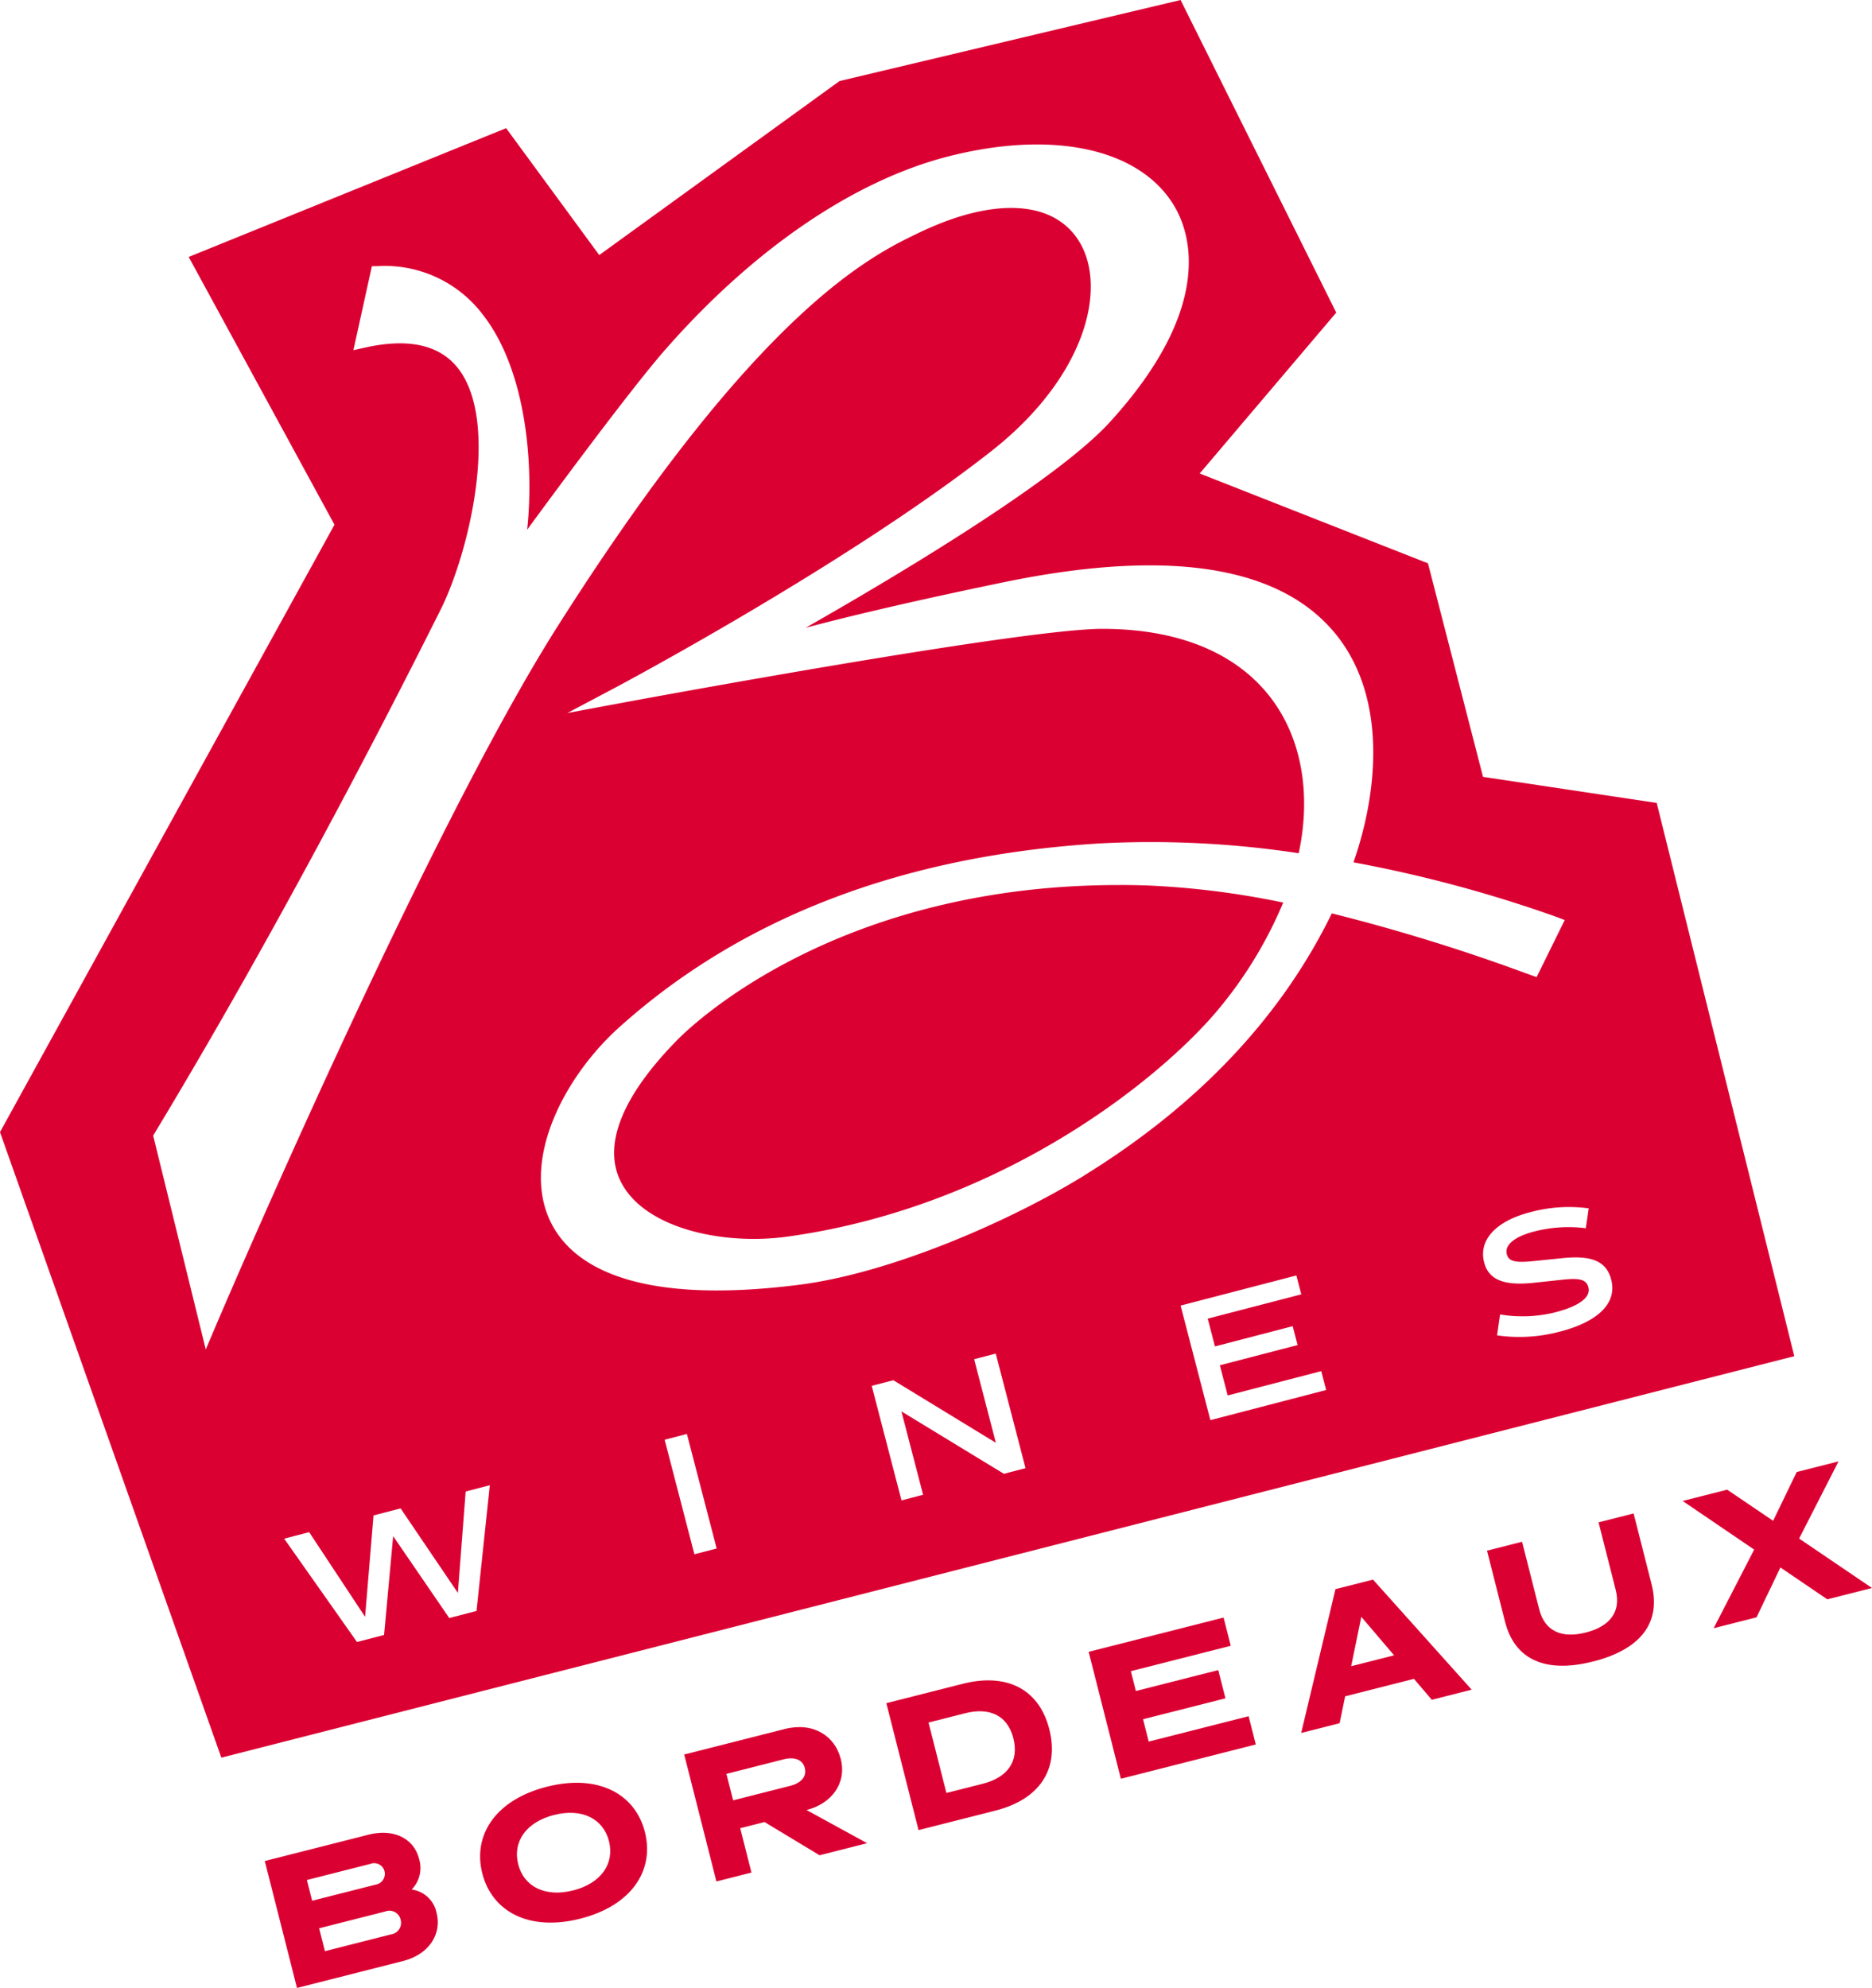 <svg xmlns="http://www.w3.org/2000/svg" width="240.285" height="255.08" viewBox="0 0 240.285 255.08">
  <g id="グループ_16" data-name="グループ 16" transform="translate(-0.001)">
    <path id="パス_14" data-name="パス 14" d="M143.657,113.559c-36.131,0-54.689,17.814-56.741,19.9-7.077,7.209-9.578,13.489-7.232,18.162,3.042,6.063,13.227,8.168,21.256,7.071,27.283-3.724,47.507-19.875,55.155-28.831a53.883,53.883,0,0,0,8.615-14.048,107.389,107.389,0,0,0-17.672-2.206c-1.142-.035-2.272-.052-3.381-.052" fill="#db0032"/>
    <path id="パス_15" data-name="パス 15" d="M212.65,103.024l-22.293-3.343-7.065-27.4-29.3-11.527,17.526-20.643L151.536,0,107.762,10.4,76.919,32.728,64.965,16.446,24.223,32.971,42.934,67.328,0,145.267l28.412,80.264,201.9-51.515ZM61.165,206.705l-3.5.91-7.2-10.507L49.3,209.788l-3.479.9L36.477,197.43l3.207-.834,7.179,10.865,1.082-13.012,3.479-.9,7.349,10.843,1-13.012,3.1-.807Zm27.967-7.269-3.819-14.7,2.855-.743,3.822,14.7Zm39.729-10.326L115.705,181.1l2.782,10.7-2.773.721-3.821-14.7,2.773-.721,13.16,8.028-2.787-10.724,2.774-.721,3.821,14.7Zm26.5-6.887-3.821-14.7L166.4,163.66l.63,2.422L155.023,169.2l.926,3.561,9.978-2.594.63,2.423-9.978,2.593,1.006,3.872,12.007-3.121.631,2.422Zm-16.209-31.38c-9.209,5.681-24.59,12.49-36.59,14.013-22.023,2.793-29.563-2.985-32.007-8.327C67,148.764,72.372,138.2,79.515,131.786c15.7-14.1,36.462-22.032,61.717-23.569a126.242,126.242,0,0,1,25.467,1.264c1.617-7.522.395-14.63-3.472-19.792-4.412-5.888-11.929-9-21.739-9-10.571,0-61.45,9.458-61.963,9.553l-6.7,1.248L78.849,88.3c.3-.156,29.727-15.786,48.338-30.366,12.258-9.6,14.978-21.068,11.316-26.98-3.258-5.26-10.9-5.688-20.429-1.144C111.846,32.78,97.391,39.67,71.553,80.4c-17.177,27.08-43.657,89.259-43.921,89.884l-1.219,2.869L19.66,145.713l.222-.367C34.757,120.7,48.025,95.271,56.535,78.276c3.712-7.412,7.643-24.114,2.268-31.008-2.343-3-6.332-3.907-11.854-2.685l-1.588.351,2.373-10.772.817-.016a15.763,15.763,0,0,1,13.42,6.22c5.747,7.35,6.547,19.768,5.694,27.6,4.476-6.1,13.451-18.207,17.623-22.983,11.35-12.983,24.317-21.837,36.511-24.932,13.443-3.408,24.521-.973,28.915,6.359,2.035,3.395,5.3,12.9-8.265,27.766-6.82,7.475-27.179,19.624-39.031,26.374,5.311-1.413,13.345-3.341,25.353-5.827,21.045-4.356,35.362-2.173,42.553,6.486,6.623,7.976,5.7,20.02,2.406,29.44a170.217,170.217,0,0,1,26.051,7l1.065.407-3.608,7.32-1.653-.592a239.921,239.921,0,0,0-24.634-7.584c-6.5,13.316-17.181,24.615-31.8,33.635m61.084,20.025a20.12,20.12,0,0,1-8.074.485l.386-2.685a17.356,17.356,0,0,0,7.13-.285c3.085-.8,4.534-1.952,4.21-3.194-.258-.994-1.112-1.214-3.284-.981l-3.741.4c-3.914.42-5.795-.44-6.36-2.613-.763-2.94,1.621-5.329,5.866-6.432a18.934,18.934,0,0,1,7.559-.506l-.376,2.551a17.568,17.568,0,0,0-6.652.425c-2.464.641-3.8,1.717-3.49,2.9.226.869.959,1.143,3.328.9l3.769-.382c3.851-.4,5.694.4,6.308,2.758.77,2.961-1.61,5.37-6.579,6.661" fill="#db0032"/>
    <path id="パス_16" data-name="パス 16" d="M38.121,255.08l-4.134-16.286,13.281-3.371c3.3-.839,5.862.489,6.526,3.1a3.953,3.953,0,0,1-.956,3.93,3.756,3.756,0,0,1,3.2,3c.693,2.73-.991,5.33-4.294,6.169Zm1.945-11.189,8.12-2.061a1.408,1.408,0,0,0,1.165-1.76,1.379,1.379,0,0,0-1.84-.9l-8.121,2.061Zm1.642,6.47,8.487-2.154a1.5,1.5,0,0,0,1.228-1.9,1.478,1.478,0,0,0-1.973-1.037l-8.487,2.155Z" fill="#db0032"/>
    <path id="パス_17" data-name="パス 17" d="M70.194,229.262c6.584-1.671,11.34.905,12.586,5.814s-1.705,9.443-8.288,11.114-11.34-.906-12.586-5.815,1.705-9.442,8.288-11.113m.92,3.623c-3.578.908-5.331,3.429-4.6,6.319s3.476,4.27,7.054,3.362,5.332-3.43,4.6-6.32-3.476-4.27-7.055-3.361" fill="#db0032"/>
    <path id="パス_18" data-name="パス 18" d="M100.717,221.856c3.671-.932,6.449.877,7.2,3.836.8,3.142-1.2,5.75-4.39,6.559l7.77,4.255-6.1,1.548-7.064-4.262-3.12.792,1.444,5.689-4.5,1.141-4.134-16.286Zm-6.614,9.15,7.34-1.863c1.377-.35,2.143-1.18,1.863-2.281s-1.348-1.465-2.725-1.115l-7.34,1.863Z" fill="#db0032"/>
    <path id="パス_19" data-name="パス 19" d="M123.563,216.056c5.666-1.439,9.818.681,11.122,5.82,1.316,5.184-1.275,9.016-6.917,10.448l-9.865,2.5-4.134-16.286Zm6.512,6.99c-.74-2.914-3.022-4.02-6.21-3.21l-4.681,1.188,2.295,9.038,4.68-1.188c3.189-.809,4.661-2.892,3.916-5.828" fill="#db0032"/>
    <path id="パス_20" data-name="パス 20" d="M157.056,207.554l.92,3.623-12.823,3.255.646,2.547,10.575-2.685.921,3.625L146.719,220.6l.728,2.868,12.823-3.255.92,3.624-17.318,4.4-4.134-16.286Z" fill="#db0032"/>
    <path id="パス_21" data-name="パス 21" d="M167.018,222.36l4.4-18.452,4.818-1.223L188.9,216.806l-5.115,1.3-2.293-2.689-8.832,2.242-.71,3.452Zm11.925-9.961-4.208-4.939-1.3,6.336Z" fill="#db0032"/>
    <path id="パス_22" data-name="パス 22" d="M204.49,213.19c-6.125,1.555-10.068-.228-11.309-5.114l-2.311-9.106,4.5-1.141,2.2,8.669c.705,2.777,2.839,3.774,5.981,2.976s4.542-2.692,3.837-5.468l-2.2-8.669,4.5-1.142,2.311,9.106c1.241,4.887-1.375,8.334-7.5,9.889" fill="#db0032"/>
    <path id="パス_23" data-name="パス 23" d="M219.962,208.921l5.2-10.087-9.178-6.24,5.712-1.45,5.9,3.995,3.026-6.26,5.367-1.363-5.057,9.9,9.351,6.344-5.735,1.456-6.018-4.089-3.065,6.395Z" fill="#db0032"/>
  </g>
</svg>
